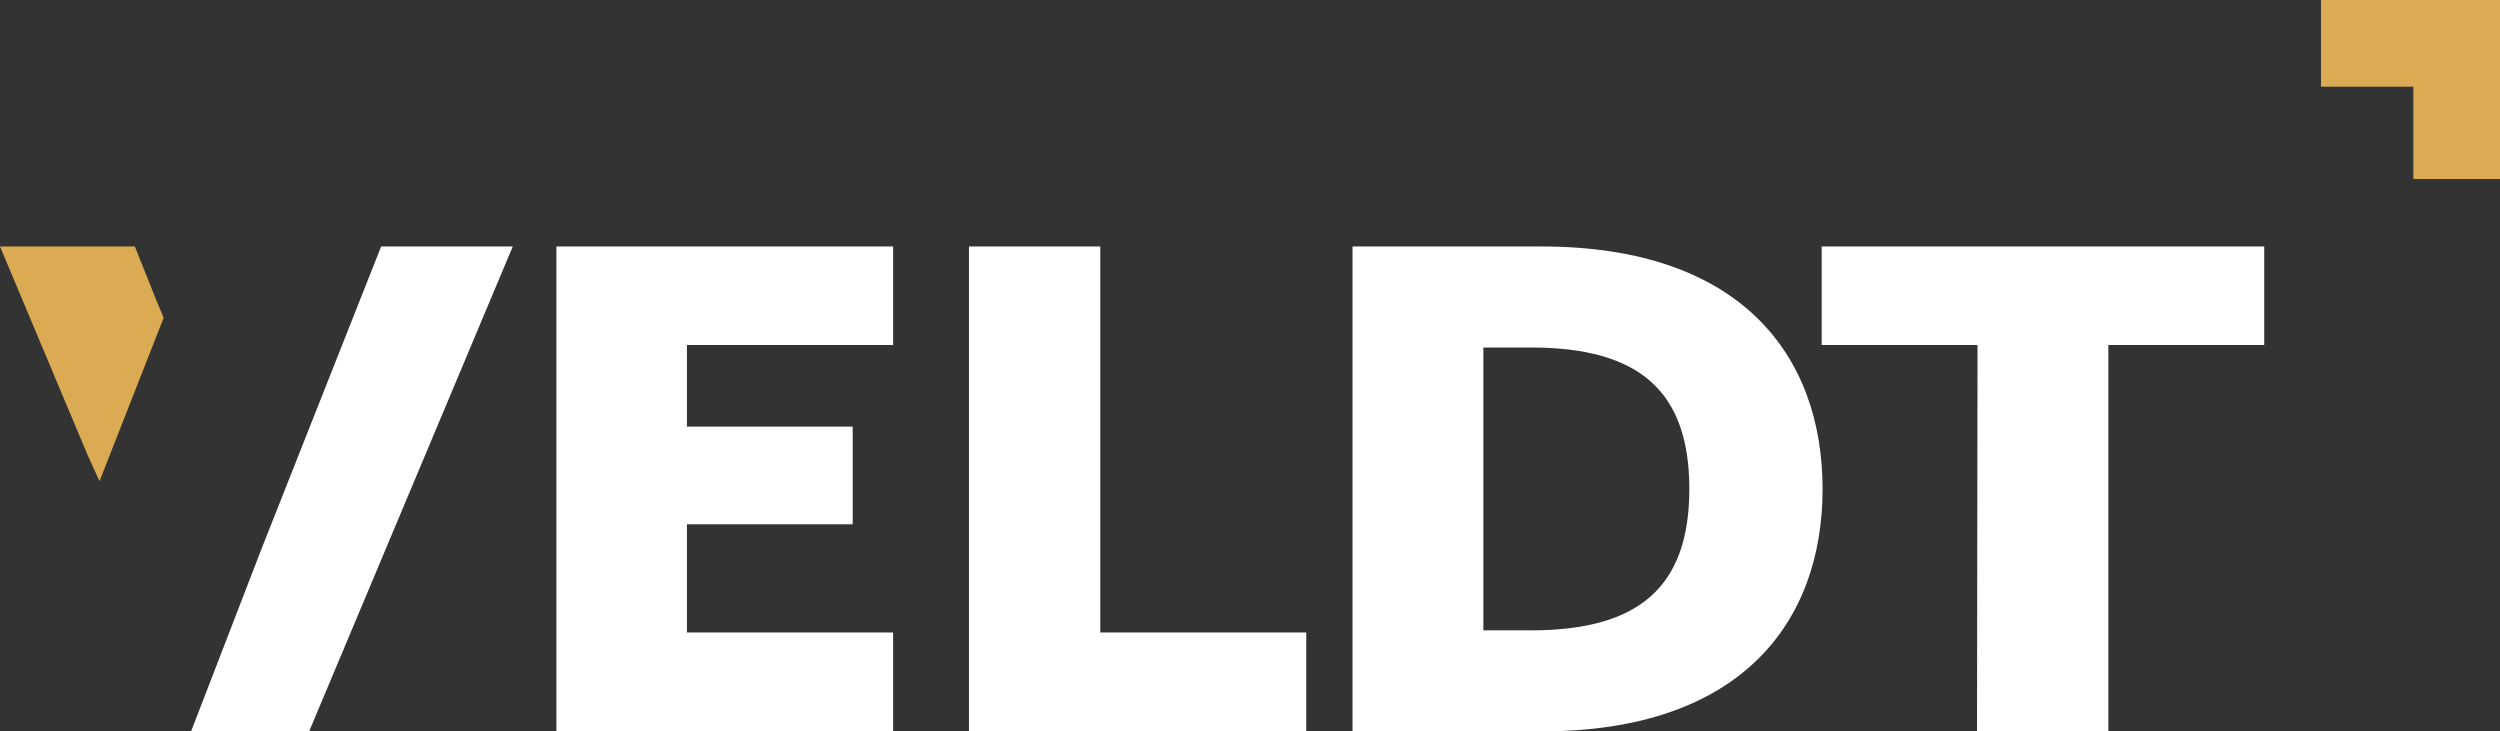<svg xmlns="http://www.w3.org/2000/svg" viewBox="0 0 247.48 72.36"><rect x="0" y="0" width="247.48" height="72.36" fill="#333333" stroke="none"/><defs><style>.cls-1{fill:#fff;}.cls-2{fill:#daab53;}</style></defs><g id="Laag_2" data-name="Laag 2"><g id="Laag_1-2" data-name="Laag 1"><path class="cls-1" d="M55.08,24.4H88.41v9.75H68v8.08H84.41V51.9H68V62.61H88.41v9.75H55.08Z"/><path class="cls-1" d="M95.92,24.4h13V62.61h20.39v9.75H95.92Z"/><path class="cls-1" d="M133.89,24.4H152.6c19.74,0,27.82,10.79,27.82,24s-8.08,24-27.82,24H133.89Zm17.67,38c10.79,0,15.67-4.39,15.67-14s-4.88-14-15.67-14h-4.72v28Z"/><path class="cls-1" d="M195.76,34.15H180.33V24.4h43.81v9.75H208.71V72.36h-13Z"/><polygon class="cls-1" points="37.73 24.4 25.99 54.07 18.93 72.36 30.62 72.36 50.76 24.4 37.73 24.4"/><polygon class="cls-2" points="238.9 0 229.76 0 229.76 8.58 238.9 8.58 238.9 17.72 247.48 17.72 247.48 8.58 247.48 0 238.9 0"/><polygon class="cls-2" points="15.41 29.56 13.35 24.4 0 24.4 8.7 45.11 9.85 47.64 16.2 31.46 15.41 29.56"/></g></g></svg>